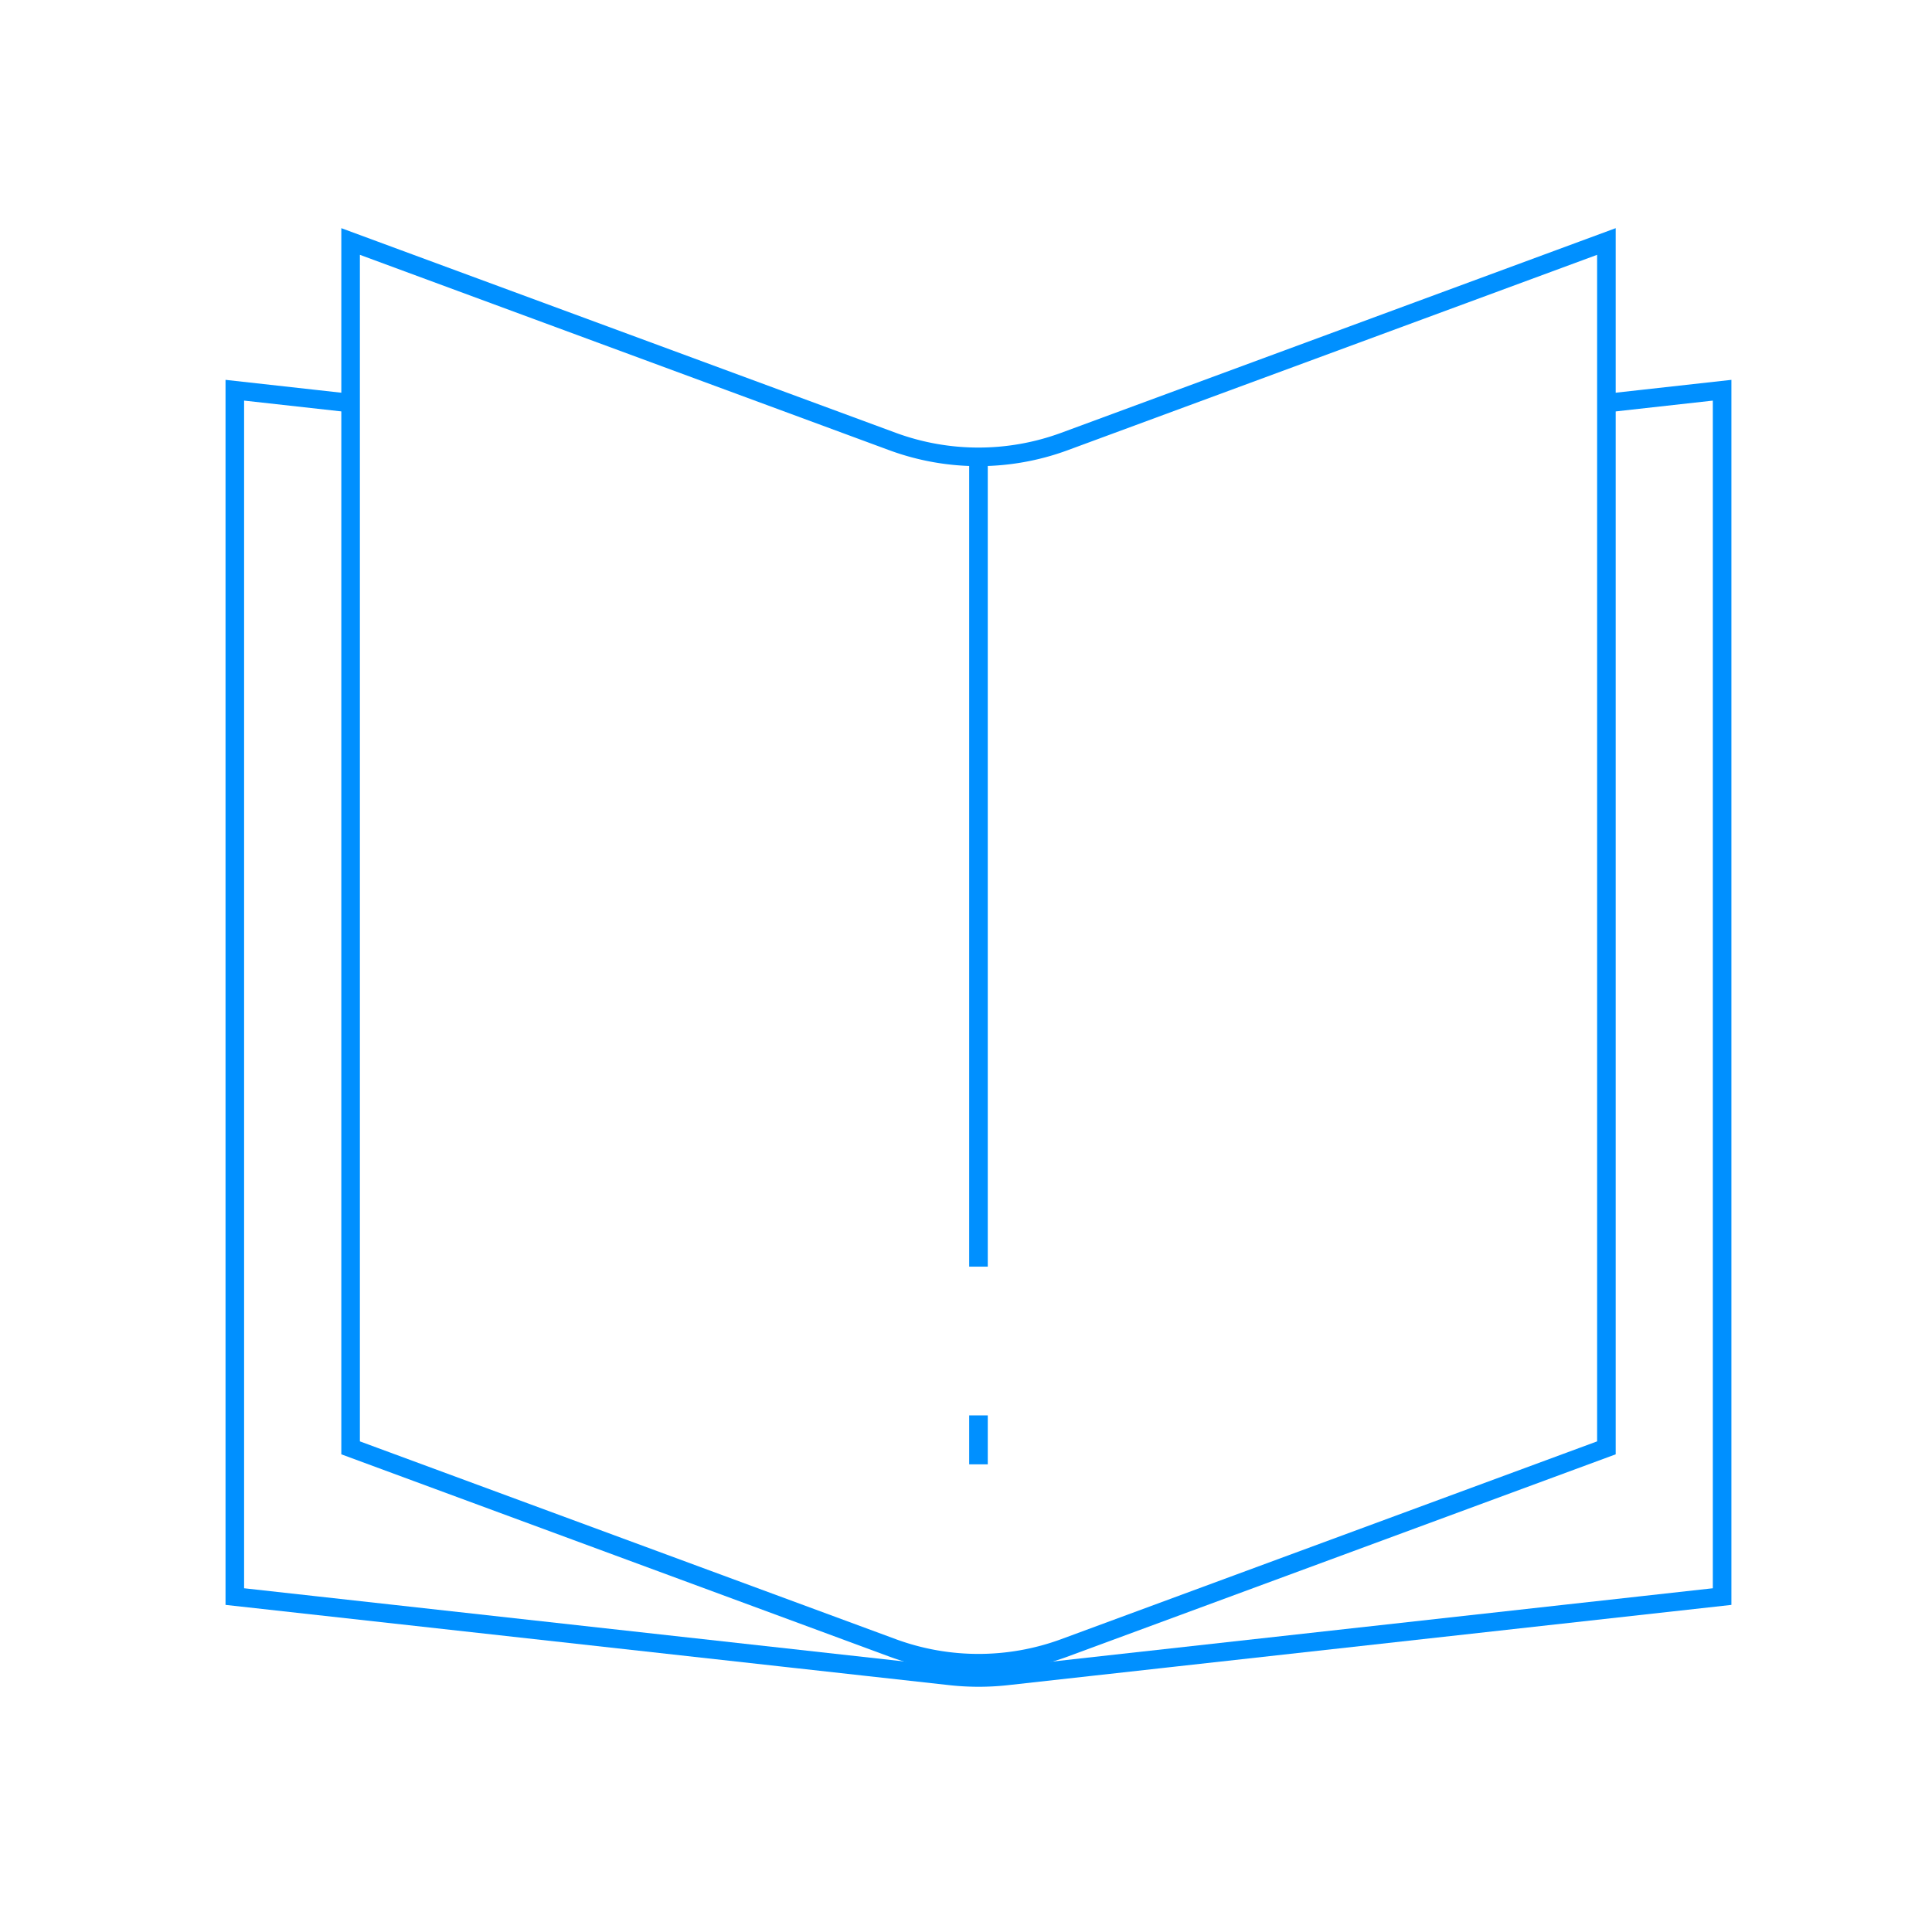 <svg xmlns="http://www.w3.org/2000/svg" viewBox="-5283 2284 104 104">
  <defs>
    <style>
      .cls-1, .cls-2 {
        fill: none;
      }

      .cls-2 {
        stroke: #0090ff;
        stroke-miterlimit: 10;
      }
    </style>
  </defs>
  <g id="Group_4105" data-name="Group 4105" transform="translate(-5688 245)">
    <rect id="Rectangle_377" data-name="Rectangle 377" class="cls-1" width="104" height="104" transform="translate(405 2039)"/>
    <g id="Group_3975" data-name="Group 3975" transform="translate(417.14 2051.3)">
      <path id="Path_5659" data-name="Path 5659" class="cls-2" d="M53.583,76.409,24.4,65.638V.7L53.583,11.471a13.38,13.38,0,0,0,9.232,0L92,.7V65.638L62.815,76.409A13.38,13.38,0,0,1,53.583,76.409Z" transform="translate(-17.667 0)"/>
      <line id="Line_1" data-name="Line 1" class="cls-2" y1="43.605" transform="translate(40.532 12.279)"/>
      <line id="Line_2" data-name="Line 2" class="cls-2" y1="2.634" transform="translate(40.532 63.891)"/>
      <path id="Path_5660" data-name="Path 5660" class="cls-2" d="M74.462,32.078l6.1-.678V96.338l-38.546,4.277a13.915,13.915,0,0,1-2.947,0L.5,96.338V31.4l6.1.678" transform="translate(0 -22.694)"/>
    </g>
  </g>
</svg>
